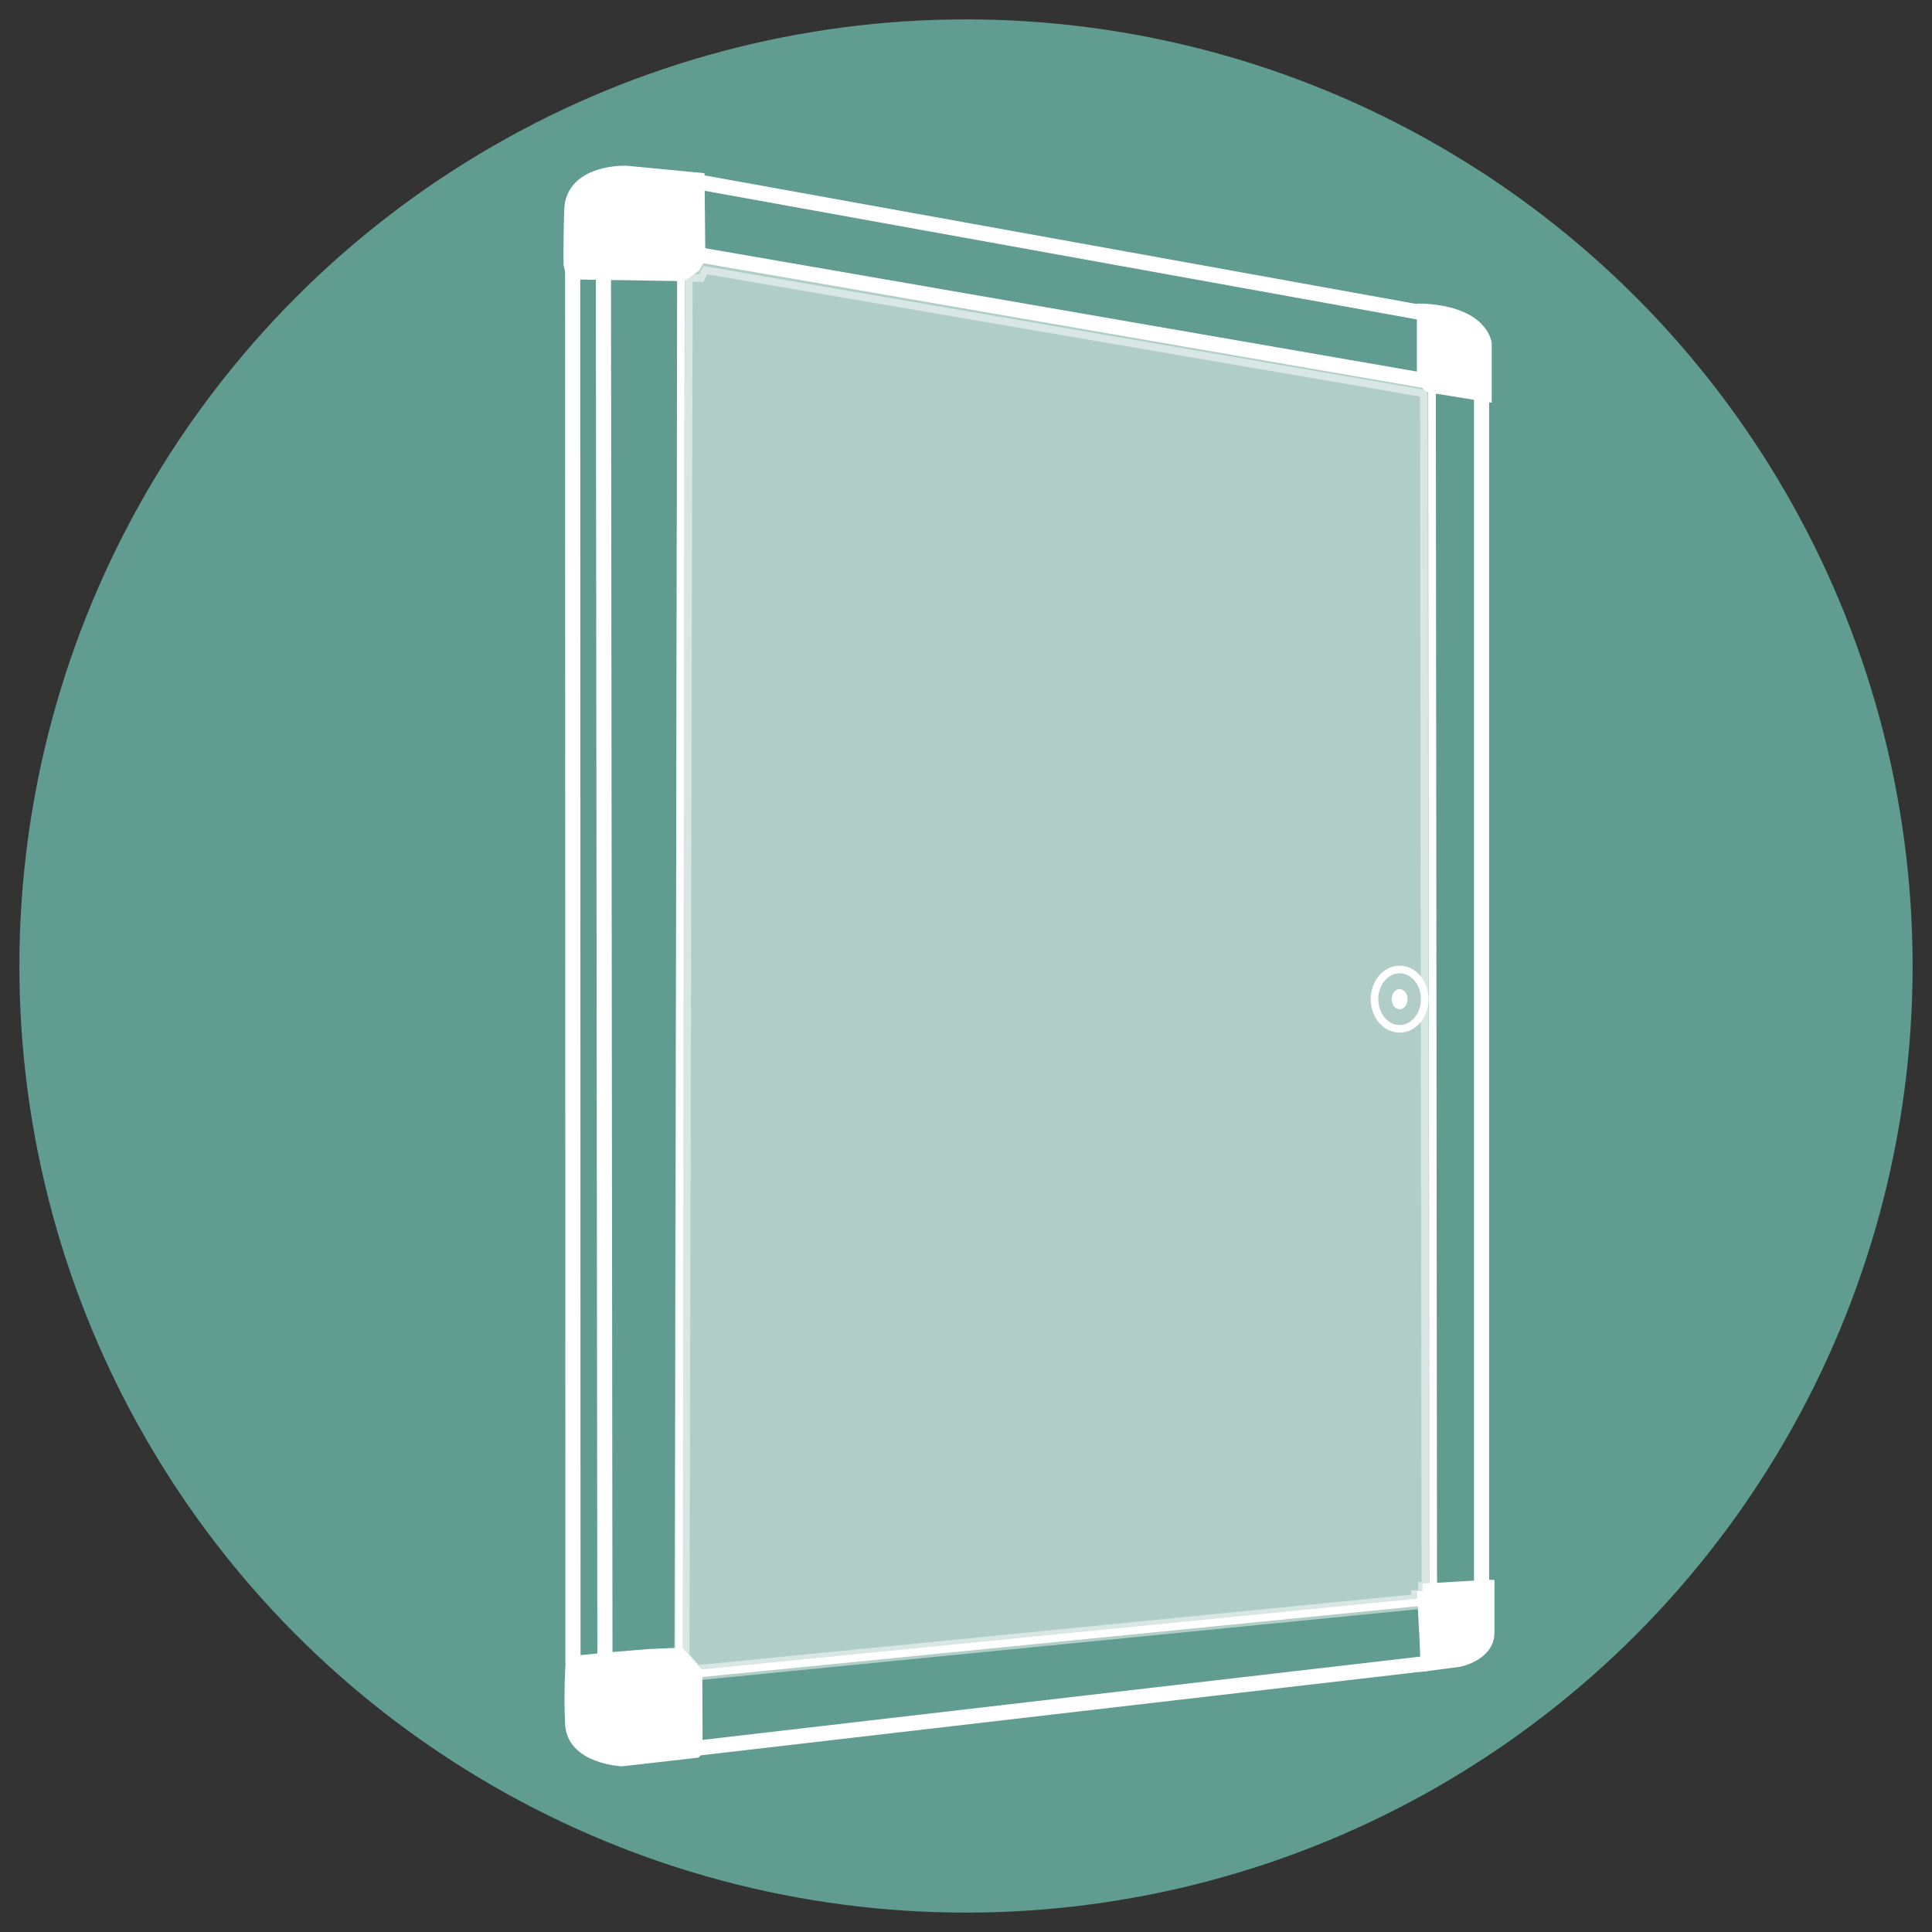 <?xml version="1.0" encoding="UTF-8"?>
<svg xmlns="http://www.w3.org/2000/svg" viewBox="0 0 127.56 127.56">
  <rect x="0" y="0" width="127.56" height="127.56" fill="#333333" stroke="none"/>
  <defs>
    <style>
      .cls-1, .cls-2, .cls-3, .cls-4, .cls-5, .cls-6 {
        stroke: #fff;
        stroke-miterlimit: 10;
      }

      .cls-1, .cls-2, .cls-5, .cls-6 {
        fill: #fff;
      }

      .cls-1, .cls-4 {
        stroke-width: .5px;
      }

      .cls-3, .cls-4 {
        fill: none;
      }

      .cls-7 {
        fill: #609c8f;
      }

      .cls-5 {
        stroke-width: .25px;
      }

      .cls-6 {
        opacity: .5;
      }
    </style>
  </defs>
  <g id="Bacheche_da_interno" data-name="Bacheche da interno">
    <circle class="cls-7" cx="63.78" cy="63.78" r="62.5"/>
    <g id="Tracciati-17" data-name="Tracciati">
      <line class="cls-2" x1="46.07" y1="16.81" x2="94.42" y2="25.19"/>
      <line class="cls-1" x1="94.63" y1="105.08" x2="94.55" y2="25.49"/>
      <line class="cls-1" x1="45.19" y1="110.59" x2="94.19" y2="105.74"/>
      <line class="cls-2" x1="97.82" y1="25.96" x2="97.82" y2="104.83"/>
      <line class="cls-2" x1="45.86" y1="115.44" x2="94.28" y2="109.82"/>
      <path class="cls-2" d="M98.16,104.81l-3.74.22v.54h-.34l.14,2.58.07,1.67,1.92-.25c-.05.04,1.96-.34,1.96-1.76,0-1.3,0-3,0-3Z"/>
      <path class="cls-2" d="M94.05,20.55v4.49l.37.38,3.57.58v-3.3s-.17-1.91-3.93-2.15Z"/>
      <line class="cls-2" x1="94.42" y1="20.74" x2="46.03" y2="12"/>
      <path class="cls-1" d="M44.82,109.3l.14-91.68-.14,91.68Z"/>
      <path class="cls-2" d="M45.88,115.57l-4.83.55s-3.14-.16-3.24-2.3.03-3.99.03-3.99l2.42-.24,2.56-.21,2.01-.09,1.04,1.19.02,5.08Z"/>
      <line class="cls-3" x1="39.84" y1="17.26" x2="39.94" y2="109.65"/>
      <line class="cls-2" x1="37.83" y1="109.84" x2="37.81" y2="17.32"/>
      <path class="cls-2" d="M37.83,17.95l7.19.11.77-.54.28-.5-.05-5.13-4.68-.45s-3.52-.13-3.59,2.44-.04,3.57-.04,3.57l.12.5"/>
      <ellipse class="cls-5" cx="92.41" cy="65.97" rx=".4" ry=".54"/>
      <ellipse class="cls-4" cx="92.41" cy="65.97" rx="1.66" ry="1.96"/>
    </g>
  </g>
  <g id="Espositori_a_Leggio" data-name="Espositori a Leggio">
    <g id="Tracciati-21" data-name="Tracciati">
      <polyline class="cls-6" points="45.02 18.06 46.14 18.11 46.44 17.56 94.08 25.73 94.26 26.06 94.36 104.94 94.14 104.94 94.14 105.5 93.67 105.5 93.67 105.74 45.95 110.45 45.02 109.42 45.23 18.53"/>
    </g>
  </g>
</svg>